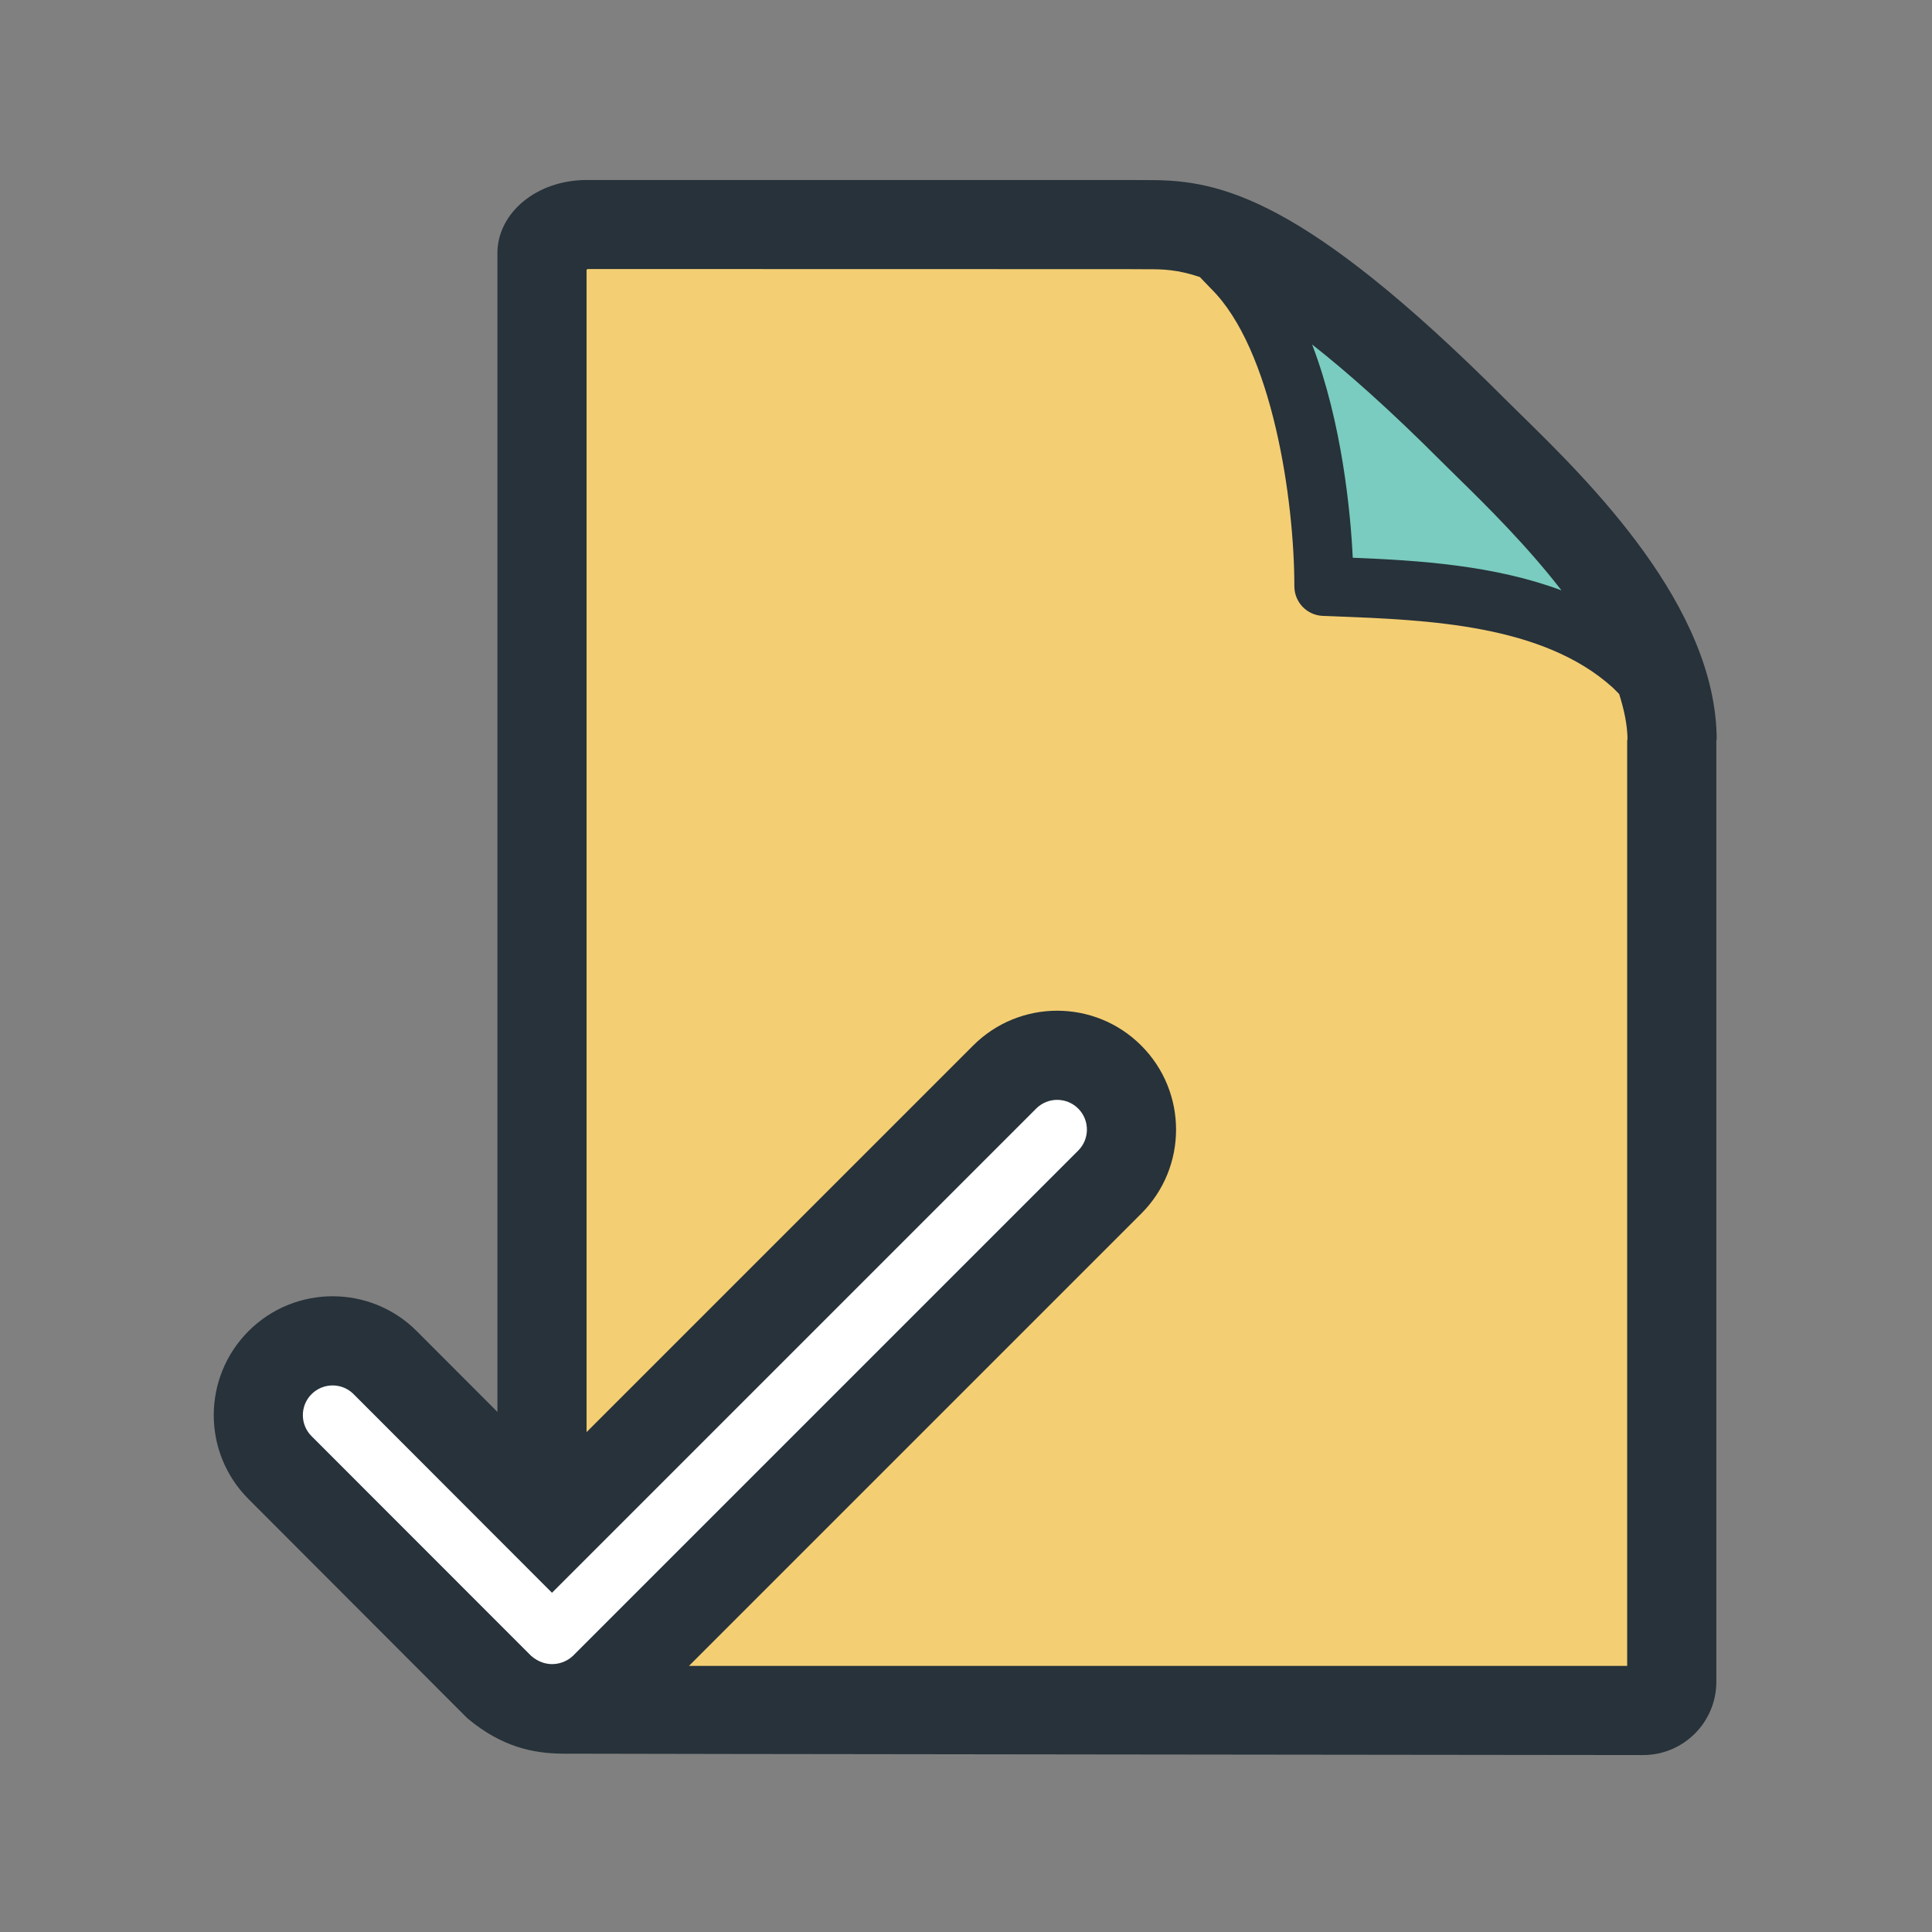 <?xml version="1.0" encoding="utf-8"?>

<svg width="800px" height="800px" viewBox="0 0 1024 1024" class="icon"  version="1.1" xmlns="http://www.w3.org/2000/svg"><rect x="0" y="0" width="1024" height="1024" fill="#808080" stroke="none"/><path d="M805.894 219.562l-8.244-8.121C690.71 104.379 646.102 95.458 609.557 95.458l-12.368-0.059H311.079c-27.01 0-47.437 17.72-47.437 38.761v614.179l-42.762-42.822c-24.613-24.613-64.483-24.613-89.095-0.063-24.61 24.613-24.673 64.483-0.059 89.092l116.226 116.412h0.063c17.657 14.705 34.271 18.52 50.946 18.52 1.169 0.123 571.969 0.74 571.969 0.74 21.352 0 38.764-17.414 38.764-38.824V391.903l0.186 0.432c-0.004-70.821-67.625-137.15-103.988-172.773z" fill="#27323A" /><path d="M764.237 244.849l8.553 8.43c15.197 14.888 36.609 36.055 54.821 59.622-35.623-13.291-75.37-15.874-110.628-17.291-1.106-23.504-5.598-71.372-21.535-113.026 18.707 14.703 41.226 34.641 68.79 62.266z" fill="#79CCBF" /><path d="M165.132 761.197c-6.153-6.153-6.153-16.12 0-22.273s16.183-6.153 22.276 0l105.153 105.276 256.633-256.637c6.156-6.153 16.123-6.153 22.276 0s6.153 16.12 0 22.276L303.757 877.549l-0.059 0.063c-5.106 4.857-14.459 6.826-22.276-0.063L165.132 761.197z" fill="#FFFFFF" /><path d="M862.438 391.903v491.061H365.162l239.716-239.716c24.613-24.55 24.613-64.483 0-89.092-24.61-24.613-64.483-24.613-89.092 0l-204.89 204.89V142.898c0.182-0.063 0.677-0.309 0.677-0.309l285.493 0.063 12.368 0.059c6.335 0 14.52 0.063 26.516 4.124l5.969 6.215c32.425 32.054 44.116 111.797 44.116 157.636 0 8.49 6.644 15.442 15.137 15.751l6.458 0.246c49.1 1.905 110.136 4.243 147.177 37.778l3.383 3.383c2.586 8.244 4.432 16.428 4.432 24.49l-0.183-0.432z" fill="#F4CE73" /></svg>